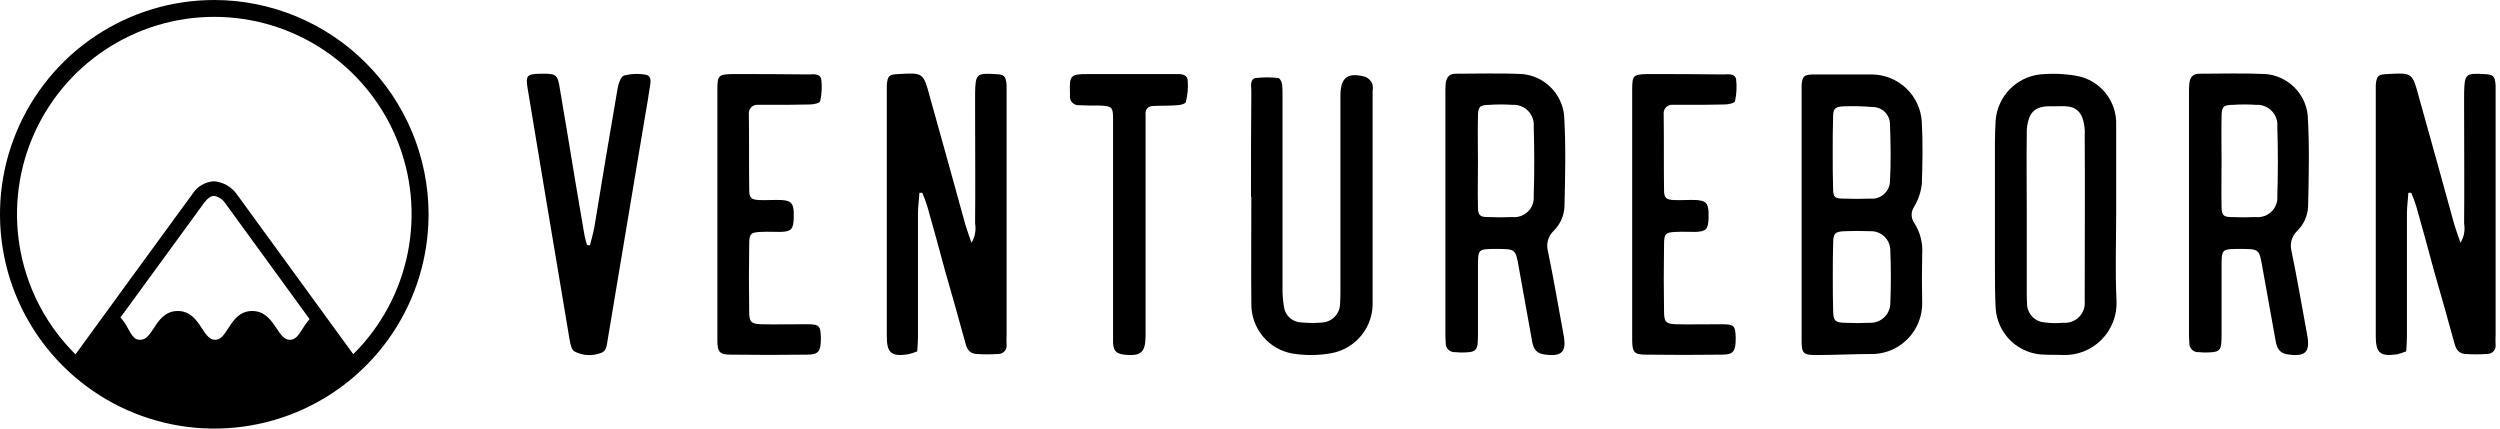 <svg xmlns="http://www.w3.org/2000/svg" fill="none" viewBox="0 0 175 30" height="30" width="175">
<path fill="black" d="M14.999 0C12.033 0 9.133 0.88 6.666 2.528C4.199 4.177 2.277 6.519 1.142 9.26C0.006 12.001 -0.291 15.017 0.288 17.927C0.867 20.836 2.296 23.509 4.394 25.607C6.491 27.704 9.164 29.133 12.074 29.712C14.984 30.291 18 29.994 20.74 28.858C23.481 27.723 25.824 25.8 27.472 23.334C29.12 20.867 30 17.967 30 15C29.996 11.023 28.414 7.21 25.602 4.398C22.789 1.586 18.976 0.004 14.999 0ZM8.429 22.227C10.375 19.55 12.326 16.877 14.282 14.208C14.526 13.879 14.762 13.712 14.988 13.712C15.142 13.74 15.288 13.797 15.42 13.882C15.551 13.967 15.664 14.076 15.753 14.205L21.669 22.335C21.498 22.532 21.346 22.743 21.212 22.966C20.863 23.523 20.659 23.786 20.296 23.786C19.933 23.786 19.716 23.523 19.342 22.964C18.988 22.432 18.548 21.77 17.654 21.77C16.761 21.77 16.334 22.432 15.986 22.969C15.631 23.524 15.424 23.786 15.059 23.786C14.681 23.786 14.453 23.476 14.115 22.955C13.767 22.428 13.333 21.77 12.444 21.77C11.555 21.77 11.124 22.425 10.778 22.953C10.412 23.519 10.191 23.787 9.801 23.787C9.435 23.787 9.267 23.554 8.955 22.985C8.817 22.708 8.64 22.452 8.429 22.227ZM24.727 24.792L16.583 13.605C16.4 13.345 16.161 13.128 15.885 12.97C15.608 12.811 15.301 12.716 14.983 12.689C14.674 12.706 14.374 12.797 14.108 12.956C13.842 13.114 13.618 13.335 13.457 13.599C12.428 14.988 6.527 23.097 5.284 24.805C3.339 22.879 2.01 20.419 1.466 17.737C0.922 15.054 1.187 12.271 2.227 9.74C3.268 7.208 5.037 5.043 7.311 3.519C9.584 1.995 12.259 1.181 14.996 1.18C17.733 1.179 20.408 1.991 22.683 3.513C24.957 5.036 26.728 7.199 27.77 9.73C28.813 12.261 29.08 15.044 28.538 17.727C27.996 20.409 26.669 22.87 24.725 24.797L24.727 24.792Z"></path>
<path fill="black" d="M40.207 24.598C40.003 24.471 39.928 24.091 39.877 23.813C39.32 20.543 38.788 17.248 38.228 13.979C37.798 11.394 37.367 8.784 36.936 6.199C36.784 5.287 36.885 5.186 37.798 5.161H38.254C38.887 5.186 39.014 5.288 39.141 5.922C39.318 6.96 39.496 8.024 39.672 9.065C40.078 11.522 40.483 14.006 40.914 16.465C40.962 16.696 41.021 16.924 41.092 17.149C41.168 17.149 41.244 17.174 41.294 17.174C41.396 16.768 41.523 16.338 41.6 15.932C42.132 12.688 42.665 9.469 43.222 6.251C43.273 5.896 43.45 5.364 43.678 5.288C44.184 5.157 44.711 5.139 45.224 5.237C45.604 5.313 45.553 5.718 45.503 5.997C45.401 6.73 45.275 7.442 45.148 8.177C44.286 13.372 43.399 18.593 42.537 23.788C42.462 24.169 42.487 24.6 42.006 24.727C41.714 24.832 41.403 24.875 41.093 24.852C40.783 24.83 40.481 24.744 40.207 24.598Z"></path>
<path fill="black" d="M50.216 23.811V6.274C50.216 5.286 50.292 5.21 51.254 5.185C53.025 5.185 54.802 5.185 56.576 5.21C56.906 5.21 57.388 5.109 57.489 5.539C57.552 6.055 57.526 6.578 57.413 7.085C57.388 7.212 56.957 7.313 56.703 7.313C55.74 7.338 54.777 7.338 53.789 7.338H53.079C52.99 7.327 52.899 7.336 52.814 7.365C52.729 7.394 52.652 7.442 52.588 7.506C52.524 7.57 52.476 7.647 52.447 7.732C52.418 7.817 52.409 7.908 52.42 7.997C52.446 9.768 52.42 11.545 52.446 13.319C52.446 13.851 52.598 13.978 53.13 14.003C53.663 14.028 54.194 13.977 54.726 14.003C55.36 14.053 55.512 14.206 55.562 14.814V15.27C55.538 16.056 55.385 16.208 54.625 16.234C54.169 16.234 53.738 16.209 53.281 16.234C52.548 16.259 52.444 16.36 52.444 17.12C52.419 18.683 52.419 20.246 52.444 21.808C52.444 22.519 52.571 22.671 53.256 22.696C54.041 22.721 55.689 22.696 56.474 22.696C57.361 22.696 57.438 22.797 57.463 23.659C57.463 24.571 57.311 24.825 56.525 24.825C54.743 24.849 52.96 24.849 51.178 24.825C50.368 24.826 50.216 24.649 50.216 23.811Z"></path>
<path fill="black" d="M62.076 23.534V5.971C62.126 5.312 62.228 5.21 62.887 5.185C64.635 5.084 64.635 5.084 65.091 6.782C65.927 9.774 66.765 12.762 67.576 15.728C67.702 16.133 67.829 16.488 68.003 16.995C68.248 16.593 68.338 16.115 68.257 15.651C68.282 12.99 68.257 10.355 68.257 7.694V6.529C68.282 5.185 68.358 5.109 69.65 5.185C70.309 5.21 70.411 5.312 70.462 5.971V23.433C70.449 23.669 70.449 23.906 70.462 24.142C70.47 24.223 70.462 24.304 70.436 24.381C70.411 24.459 70.37 24.529 70.315 24.589C70.261 24.649 70.194 24.697 70.12 24.729C70.045 24.761 69.965 24.777 69.884 24.776C69.361 24.814 68.835 24.814 68.312 24.776C67.805 24.726 67.653 24.345 67.552 23.914C67.096 22.265 66.639 20.619 66.159 18.972C65.752 17.477 65.348 15.956 64.916 14.461C64.814 14.134 64.695 13.813 64.562 13.498H64.359C64.334 13.979 64.258 14.461 64.258 14.943V23.559C64.258 23.888 64.232 24.243 64.207 24.597C64 24.677 63.789 24.745 63.574 24.801C62.38 24.978 62.076 24.7 62.076 23.534Z"></path>
<path fill="black" d="M77.914 23.965V8.352C77.914 7.491 77.838 7.415 76.951 7.389C76.47 7.389 76.013 7.389 75.532 7.364C75.442 7.37 75.353 7.356 75.27 7.323C75.187 7.289 75.113 7.238 75.052 7.173C74.992 7.107 74.946 7.029 74.92 6.944C74.893 6.859 74.886 6.769 74.898 6.68V6.503C74.847 5.261 74.949 5.185 76.166 5.185H82.172C82.578 5.185 83.059 5.134 83.136 5.591C83.183 6.109 83.14 6.632 83.009 7.136C82.984 7.263 82.629 7.364 82.398 7.364C81.867 7.414 81.334 7.389 80.802 7.414C80.371 7.414 80.143 7.618 80.191 8.074V23.483C80.191 24.674 79.862 24.953 78.696 24.827C78.117 24.751 77.939 24.547 77.914 23.965Z"></path>
<path fill="black" d="M87.594 21.303C87.569 18.794 87.594 16.285 87.594 13.776H87.569C87.569 11.319 87.569 8.86 87.594 6.402C87.594 6.073 87.468 5.566 87.874 5.464C88.421 5.401 88.975 5.401 89.523 5.464C89.648 5.586 89.729 5.747 89.751 5.92C89.776 6.174 89.776 6.427 89.776 6.706V20.163C89.771 20.605 89.805 21.046 89.877 21.481C89.918 21.782 90.066 22.058 90.294 22.258C90.522 22.458 90.815 22.569 91.118 22.571C91.616 22.621 92.117 22.621 92.614 22.571C92.927 22.538 93.219 22.395 93.437 22.168C93.655 21.941 93.785 21.643 93.805 21.328C93.83 20.949 93.83 20.569 93.83 20.189V6.705C93.83 5.413 94.337 5.032 95.601 5.387C95.8 5.484 95.96 5.645 96.057 5.844C96.104 6.017 96.113 6.198 96.083 6.376V21.1C96.12 21.951 95.848 22.788 95.317 23.454C94.786 24.12 94.032 24.572 93.193 24.725C92.297 24.885 91.38 24.893 90.481 24.75C89.671 24.609 88.936 24.185 88.408 23.554C87.88 22.924 87.591 22.126 87.594 21.303Z"></path>
<path fill="black" d="M107.234 23.814C106.928 22.116 106.623 20.442 106.321 18.744C106.093 17.426 106.093 17.426 104.75 17.426C103.457 17.426 103.457 17.426 103.457 18.693V23.484C103.457 24.598 103.357 24.675 102.216 24.675C102.115 24.675 101.988 24.65 101.861 24.65C101.773 24.657 101.684 24.645 101.601 24.614C101.518 24.584 101.442 24.536 101.379 24.473C101.317 24.41 101.268 24.335 101.238 24.251C101.207 24.168 101.195 24.079 101.202 23.991C101.181 23.755 101.173 23.517 101.177 23.28V6.529C101.173 6.292 101.181 6.055 101.202 5.819C101.252 5.439 101.43 5.16 101.886 5.16C103.432 5.16 105.001 5.109 106.575 5.185C107.32 5.256 108.017 5.582 108.548 6.109C109.079 6.636 109.412 7.33 109.489 8.075C109.616 10.204 109.565 12.332 109.514 14.461C109.485 15.115 109.203 15.733 108.729 16.185C108.553 16.361 108.426 16.579 108.359 16.819C108.292 17.059 108.289 17.312 108.349 17.553C108.755 19.508 109.082 21.456 109.439 23.382C109.692 24.65 109.337 25.004 108.045 24.802C107.437 24.699 107.31 24.268 107.234 23.814ZM107.36 13.726C107.411 12.104 107.411 10.482 107.36 8.86C107.377 8.658 107.351 8.455 107.282 8.265C107.213 8.074 107.104 7.901 106.962 7.756C106.82 7.612 106.648 7.5 106.459 7.428C106.27 7.356 106.067 7.326 105.865 7.34C105.334 7.302 104.8 7.302 104.269 7.34C103.584 7.34 103.457 7.466 103.457 8.175C103.432 9.214 103.457 10.229 103.457 11.268C103.457 12.332 103.432 13.397 103.457 14.461C103.457 15.072 103.584 15.194 104.167 15.194C104.725 15.219 105.282 15.219 105.865 15.194C106.064 15.214 106.265 15.19 106.453 15.123C106.642 15.057 106.813 14.95 106.956 14.809C107.099 14.669 107.209 14.5 107.279 14.312C107.348 14.125 107.376 13.925 107.36 13.726Z"></path>
<path fill="black" d="M114.253 23.811V6.274C114.253 5.286 114.329 5.21 115.292 5.185C117.063 5.185 118.84 5.185 120.613 5.21C120.943 5.21 121.425 5.109 121.527 5.539C121.589 6.055 121.563 6.577 121.451 7.085C121.426 7.212 120.995 7.313 120.741 7.313C119.778 7.338 118.815 7.338 117.826 7.338H117.117C117.028 7.327 116.937 7.336 116.852 7.365C116.767 7.394 116.689 7.442 116.626 7.506C116.562 7.57 116.514 7.647 116.485 7.732C116.456 7.817 116.447 7.908 116.458 7.997C116.483 9.768 116.458 11.545 116.483 13.319C116.483 13.851 116.635 13.978 117.167 14.003C117.699 14.028 118.232 13.977 118.764 14.003C119.397 14.053 119.549 14.206 119.6 14.814V15.27C119.575 16.056 119.423 16.208 118.663 16.234C118.206 16.234 117.776 16.209 117.319 16.234C116.586 16.259 116.483 16.36 116.483 17.12C116.458 18.683 116.458 20.246 116.483 21.808C116.483 22.519 116.609 22.671 117.294 22.696C118.079 22.721 119.727 22.696 120.513 22.696C121.399 22.696 121.476 22.797 121.501 23.659C121.501 24.571 121.349 24.825 120.563 24.825C119.068 24.849 116.711 24.849 115.215 24.825C114.405 24.826 114.253 24.649 114.253 23.811Z"></path>
<path fill="black" d="M126.113 23.863V5.945C126.164 5.362 126.265 5.235 126.874 5.212H131.03C131.93 5.218 132.793 5.568 133.443 6.19C134.094 6.812 134.482 7.659 134.528 8.558C134.604 10.002 134.578 11.447 134.528 12.891C134.462 13.447 134.281 13.982 133.995 14.463C133.878 14.63 133.815 14.829 133.815 15.033C133.815 15.237 133.878 15.437 133.995 15.604C134.418 16.257 134.614 17.032 134.553 17.808C134.528 18.931 134.528 20.055 134.553 21.178C134.569 22.086 134.236 22.965 133.623 23.634C133.01 24.304 132.164 24.713 131.258 24.777C129.864 24.777 128.47 24.853 127.102 24.853C126.24 24.851 126.113 24.724 126.113 23.863ZM130.904 13.903C131.074 13.921 131.247 13.904 131.411 13.853C131.575 13.803 131.727 13.719 131.857 13.607C131.988 13.496 132.094 13.359 132.17 13.205C132.245 13.051 132.289 12.883 132.297 12.712C132.373 11.343 132.347 10 132.297 8.632C132.28 8.317 132.14 8.022 131.908 7.809C131.676 7.597 131.37 7.482 131.056 7.491C130.406 7.436 129.753 7.419 129.101 7.441C128.442 7.466 128.316 7.593 128.316 8.226C128.29 9.062 128.29 9.875 128.29 10.71C128.29 11.544 128.29 12.359 128.316 13.194C128.316 13.804 128.442 13.903 129.049 13.903C129.687 13.928 130.295 13.928 130.904 13.903ZM130.878 22.595C131.065 22.603 131.253 22.573 131.428 22.506C131.604 22.44 131.764 22.339 131.899 22.208C132.034 22.078 132.141 21.922 132.214 21.749C132.287 21.576 132.324 21.39 132.323 21.202C132.373 19.994 132.373 18.785 132.323 17.578C132.329 17.391 132.296 17.205 132.227 17.031C132.157 16.858 132.053 16.7 131.919 16.569C131.786 16.438 131.627 16.337 131.452 16.27C131.277 16.204 131.09 16.175 130.904 16.184C130.313 16.159 129.722 16.159 129.132 16.184C128.448 16.21 128.321 16.336 128.321 17.046C128.296 17.806 128.296 18.591 128.296 19.352C128.296 20.163 128.296 21.001 128.321 21.835C128.347 22.469 128.473 22.568 129.132 22.596C129.713 22.621 130.295 22.621 130.877 22.596L130.878 22.595Z"></path>
<path fill="black" d="M143.142 24.826C142.259 24.823 141.411 24.482 140.771 23.875C140.13 23.267 139.746 22.439 139.695 21.558C139.645 20.594 139.645 19.603 139.645 18.643V9.947C139.645 9.44 139.67 8.934 139.695 8.427C139.759 7.612 140.105 6.845 140.673 6.257C141.242 5.67 141.998 5.299 142.81 5.208C143.664 5.128 144.525 5.162 145.369 5.31C146.163 5.454 146.879 5.879 147.386 6.507C147.893 7.135 148.158 7.923 148.132 8.73V14.943C148.132 16.995 148.056 19.023 148.158 21.075C148.178 21.576 148.094 22.076 147.911 22.543C147.729 23.01 147.451 23.434 147.097 23.789C146.742 24.143 146.318 24.421 145.851 24.604C145.384 24.786 144.885 24.87 144.384 24.85C143.956 24.826 143.547 24.85 143.142 24.826ZM145.93 21.101V20.569C145.93 16.869 145.955 13.194 145.93 9.493C145.962 9.054 145.901 8.614 145.752 8.2C145.322 7.213 144.384 7.468 143.598 7.441C142.888 7.415 142.28 7.567 142.027 8.302C141.912 8.636 141.861 8.988 141.874 9.341C141.849 11.216 141.874 13.117 141.874 14.993V20.49C141.874 20.795 141.874 21.073 141.9 21.377C141.927 21.689 142.065 21.98 142.288 22.198C142.511 22.417 142.806 22.548 143.117 22.568C143.554 22.627 143.996 22.635 144.435 22.593C144.635 22.61 144.837 22.583 145.026 22.514C145.215 22.445 145.386 22.336 145.529 22.194C145.671 22.052 145.78 21.88 145.85 21.691C145.919 21.503 145.947 21.301 145.93 21.101Z"></path>
<path fill="black" d="M159.286 23.814C158.981 22.116 158.675 20.442 158.374 18.744C158.146 17.426 158.146 17.426 156.802 17.426C155.51 17.426 155.51 17.426 155.51 18.693V23.484C155.51 24.598 155.409 24.675 154.268 24.675C154.167 24.675 154.04 24.65 153.913 24.65C153.825 24.657 153.736 24.645 153.653 24.614C153.569 24.584 153.494 24.535 153.431 24.473C153.369 24.41 153.32 24.334 153.29 24.251C153.259 24.168 153.247 24.079 153.255 23.991C153.233 23.755 153.225 23.517 153.229 23.28V6.529C153.225 6.292 153.233 6.055 153.255 5.819C153.305 5.439 153.482 5.16 153.938 5.16C155.485 5.16 157.053 5.109 158.627 5.185C159.372 5.256 160.069 5.582 160.6 6.109C161.132 6.636 161.464 7.33 161.541 8.075C161.668 10.204 161.617 12.332 161.567 14.461C161.537 15.115 161.256 15.733 160.781 16.185C160.605 16.361 160.478 16.579 160.411 16.819C160.345 17.059 160.341 17.312 160.401 17.553C160.807 19.508 161.134 21.456 161.491 23.382C161.744 24.65 161.39 25.004 160.097 24.802C159.489 24.699 159.362 24.268 159.286 23.814ZM159.413 13.726C159.463 12.104 159.463 10.482 159.413 8.86C159.43 8.658 159.403 8.455 159.334 8.265C159.265 8.074 159.156 7.901 159.014 7.756C158.872 7.612 158.701 7.5 158.511 7.428C158.322 7.356 158.119 7.326 157.917 7.34C157.386 7.302 156.852 7.302 156.321 7.34C155.637 7.34 155.51 7.466 155.51 8.175C155.485 9.214 155.51 10.229 155.51 11.268C155.51 12.332 155.485 13.397 155.51 14.461C155.51 15.072 155.637 15.194 156.219 15.194C156.777 15.219 157.335 15.219 157.917 15.194C158.116 15.214 158.317 15.19 158.506 15.123C158.694 15.057 158.866 14.95 159.008 14.809C159.151 14.669 159.261 14.5 159.331 14.312C159.401 14.125 159.429 13.925 159.413 13.726Z"></path>
<path fill="black" d="M166.304 23.534V5.971C166.355 5.312 166.456 5.21 167.115 5.185C168.864 5.084 168.864 5.084 169.32 6.782C170.156 9.774 170.993 12.762 171.804 15.728C171.931 16.133 172.058 16.488 172.235 16.995C172.48 16.593 172.57 16.115 172.488 15.651C172.513 12.99 172.488 10.355 172.488 7.694V6.529C172.513 5.185 172.59 5.109 173.882 5.185C174.54 5.21 174.642 5.312 174.693 5.971V23.433C174.68 23.669 174.68 23.906 174.693 24.142C174.702 24.223 174.693 24.305 174.668 24.383C174.642 24.46 174.6 24.531 174.545 24.591C174.49 24.651 174.423 24.698 174.348 24.73C174.273 24.762 174.192 24.777 174.111 24.776C173.587 24.813 173.062 24.813 172.539 24.776C172.031 24.725 171.88 24.344 171.779 23.913C171.326 22.263 170.861 20.615 170.385 18.971C169.979 17.477 169.574 15.955 169.143 14.46C169.04 14.134 168.922 13.812 168.788 13.497H168.585C168.56 13.978 168.485 14.46 168.485 14.942V23.559C168.485 23.888 168.459 24.243 168.433 24.597C168.226 24.677 168.015 24.745 167.8 24.801C166.608 24.978 166.304 24.7 166.304 23.534Z"></path>
</svg>
